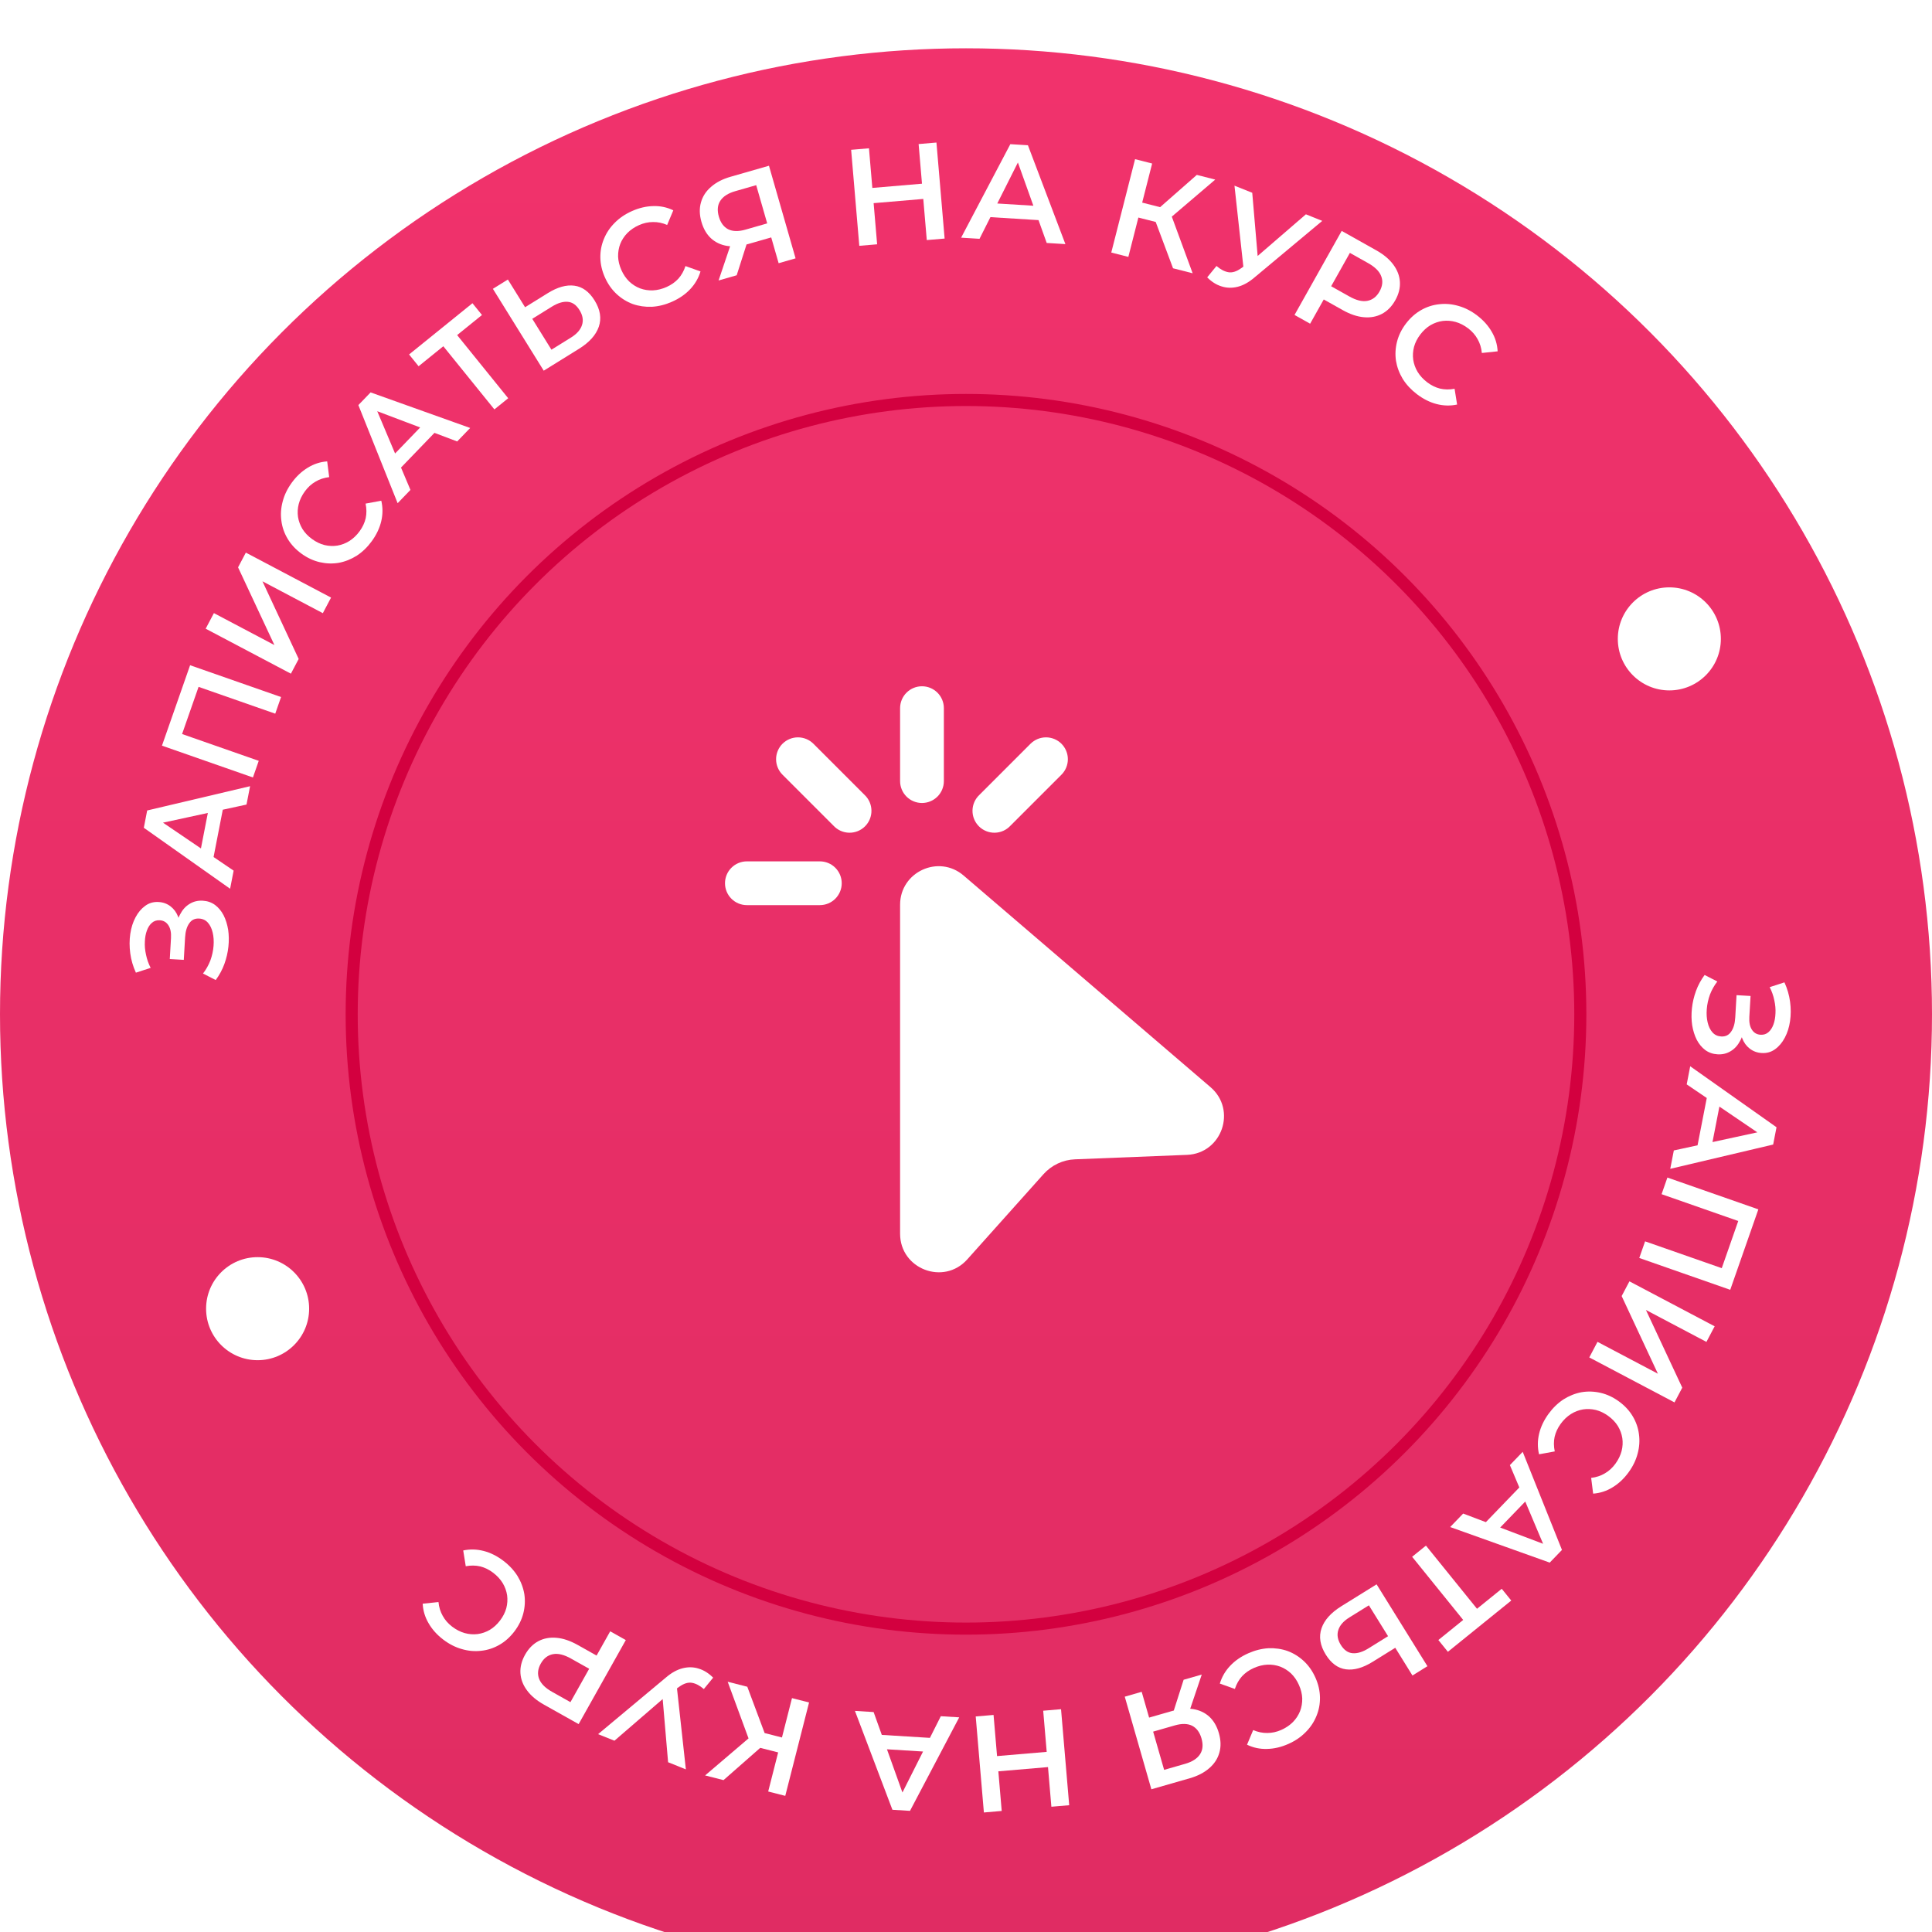 <?xml version="1.0" encoding="UTF-8"?> <svg xmlns="http://www.w3.org/2000/svg" viewBox="0 0 187.49 187.49" fill="none"><g filter="url(#filter0_i_0_153)"><circle cx="93.745" cy="93.745" r="93.745" fill="url(#paint0_linear_0_153)"></circle></g><g filter="url(#filter1_i_0_153)"><circle cx="93.745" cy="93.745" r="59.616" stroke="#D3003F" stroke-width="1.172"></circle></g><path d="M89.473 66.599C90.036 66.599 90.576 66.822 90.975 67.221C91.373 67.619 91.597 68.159 91.597 68.723V75.802C91.597 76.365 91.373 76.906 90.975 77.304C90.576 77.702 90.036 77.926 89.473 77.926C88.91 77.926 88.369 77.702 87.971 77.304C87.573 76.906 87.349 76.365 87.349 75.802V68.723C87.349 68.159 87.573 67.619 87.971 67.221C88.369 66.822 88.91 66.599 89.473 66.599ZM75.936 72.177C76.335 71.78 76.874 71.556 77.437 71.556C78 71.556 78.54 71.78 78.938 72.177L83.894 77.133C84.103 77.328 84.27 77.562 84.386 77.823C84.502 78.083 84.564 78.365 84.569 78.65C84.575 78.935 84.522 79.218 84.415 79.483C84.308 79.747 84.15 79.987 83.948 80.189C83.746 80.391 83.506 80.55 83.242 80.656C82.977 80.763 82.694 80.816 82.409 80.811C82.123 80.806 81.842 80.743 81.582 80.627C81.321 80.511 81.087 80.344 80.892 80.135L75.936 75.179C75.539 74.781 75.315 74.241 75.315 73.678C75.315 73.116 75.539 72.576 75.936 72.177ZM103.009 72.177C103.407 72.576 103.63 73.116 103.63 73.678C103.63 74.241 103.407 74.781 103.009 75.179L98.053 80.135C97.859 80.344 97.625 80.511 97.364 80.627C97.103 80.743 96.822 80.806 96.537 80.811C96.252 80.816 95.968 80.763 95.704 80.656C95.44 80.55 95.199 80.391 94.998 80.189C94.796 79.987 94.637 79.747 94.53 79.483C94.423 79.218 94.371 78.935 94.376 78.65C94.381 78.365 94.443 78.083 94.559 77.823C94.675 77.562 94.843 77.328 95.052 77.133L100.007 72.177C100.406 71.78 100.945 71.556 101.508 71.556C102.071 71.556 102.611 71.78 103.009 72.177ZM70.357 85.714C70.357 85.15 70.581 84.61 70.98 84.212C71.378 83.814 71.918 83.59 72.481 83.59H79.561C80.124 83.59 80.665 83.814 81.063 84.212C81.461 84.61 81.685 85.15 81.685 85.714C81.685 86.277 81.461 86.817 81.063 87.216C80.665 87.614 80.124 87.838 79.561 87.838H72.481C71.918 87.838 71.378 87.614 70.98 87.216C70.581 86.817 70.357 86.277 70.357 85.714ZM87.349 87.801C87.349 84.609 91.093 82.888 93.514 84.966L117.474 105.503C120.051 107.712 118.584 111.934 115.195 112.073L104.32 112.506C103.151 112.551 102.052 113.073 101.27 113.942L93.868 122.217C91.583 124.774 87.349 123.154 87.349 119.725V87.801Z" fill="white"></path><path d="M165.423 94.616L166.658 95.249C166.359 95.633 166.12 96.057 165.942 96.519C165.772 96.991 165.669 97.462 165.633 97.933C165.596 98.404 165.625 98.833 165.718 99.223C165.811 99.62 165.967 99.942 166.185 100.186C166.402 100.431 166.685 100.563 167.031 100.583C167.449 100.608 167.771 100.452 167.995 100.117C168.228 99.792 168.362 99.336 168.396 98.749L168.522 96.575L169.882 96.654L169.763 98.694C169.733 99.219 169.816 99.629 170.013 99.926C170.21 100.232 170.49 100.396 170.855 100.417C171.157 100.434 171.412 100.351 171.619 100.167C171.825 99.991 171.987 99.742 172.104 99.419C172.22 99.104 172.285 98.742 172.3 98.333C172.323 97.933 172.285 97.511 172.186 97.068C172.096 96.626 171.946 96.202 171.738 95.798L173.17 95.332C173.447 95.937 173.629 96.563 173.717 97.211C173.804 97.867 173.803 98.495 173.714 99.097C173.626 99.699 173.457 100.233 173.207 100.7C172.956 101.176 172.64 101.551 172.259 101.823C171.886 102.096 171.455 102.218 170.966 102.19C170.522 102.164 170.133 102.021 169.8 101.761C169.475 101.51 169.232 101.175 169.069 100.755C168.906 100.335 168.84 99.854 168.871 99.312L169.294 99.403C169.259 100.016 169.121 100.544 168.881 100.985C168.65 101.435 168.345 101.775 167.966 102.002C167.587 102.239 167.157 102.344 166.677 102.316C166.223 102.29 165.825 102.151 165.483 101.899C165.15 101.647 164.875 101.315 164.658 100.901C164.45 100.487 164.303 100.019 164.217 99.497C164.14 98.975 164.132 98.43 164.191 97.863C164.251 97.295 164.382 96.732 164.584 96.173C164.785 95.622 165.065 95.103 165.423 94.616Z" fill="white"></path><path d="M164.026 103.476L172.401 109.393L172.075 111.072L162.089 113.428L162.436 111.645L171.402 109.702L171.269 110.384L163.685 105.233L164.026 103.476ZM165.781 105.791L167.029 106.51L166.064 111.467L164.637 111.665L165.781 105.791Z" fill="white"></path><path d="M161.812 114.275L170.639 117.362L167.91 125.168L159.083 122.08L159.647 120.466L167.491 123.209L166.955 123.447L168.82 118.112L169.091 118.632L161.248 115.889L161.812 114.275Z" fill="white"></path><path d="M158.128 124.347L166.398 128.711L165.6 130.224L159.728 127.125L163.255 134.666L162.501 136.095L154.231 131.731L155.028 130.219L160.889 133.311L157.373 125.776L158.128 124.347Z" fill="white"></path><path d="M150.276 137.208C150.695 136.632 151.179 136.164 151.728 135.803C152.279 135.455 152.861 135.223 153.474 135.107C154.089 135.004 154.707 135.024 155.329 135.168C155.951 135.312 156.543 135.589 157.105 135.997C157.666 136.406 158.112 136.884 158.44 137.431C158.769 137.979 158.973 138.562 159.051 139.181C159.137 139.805 159.095 140.43 158.926 141.055C158.764 141.687 158.471 142.294 158.047 142.877C157.596 143.497 157.077 143.984 156.489 144.338C155.908 144.697 155.28 144.901 154.606 144.95L154.413 143.422C154.907 143.363 155.349 143.217 155.74 142.983C156.137 142.755 156.48 142.442 156.768 142.046C157.056 141.65 157.256 141.239 157.367 140.814C157.474 140.395 157.497 139.977 157.437 139.56C157.373 139.149 157.228 138.757 157.003 138.385C156.773 138.019 156.464 137.695 156.075 137.412C155.686 137.129 155.283 136.935 154.864 136.829C154.441 136.73 154.024 136.713 153.613 136.777C153.197 136.849 152.807 137 152.441 137.23C152.071 137.467 151.741 137.784 151.453 138.18C151.165 138.576 150.97 138.996 150.867 139.439C150.772 139.888 150.777 140.359 150.88 140.852L149.356 141.131C149.202 140.48 149.203 139.82 149.359 139.151C149.515 138.483 149.821 137.835 150.276 137.208Z" fill="white"></path><path d="M147.77 140.892L151.58 150.412L150.393 151.643L140.731 148.191L141.992 146.883L150.573 150.128L150.091 150.628L146.527 142.181L147.77 140.892ZM147.983 143.789L148.639 145.071L145.134 148.706L143.828 148.097L147.983 143.789Z" fill="white"></path><path d="M138.38 149.994L143.604 156.455L143.013 156.383L145.735 154.182L146.659 155.325L140.509 160.298L139.585 159.155L142.307 156.954L142.264 157.539L137.04 151.077L138.38 149.994Z" fill="white"></path><path d="M133.2 161.275C132.254 161.862 131.392 162.104 130.615 161.999C129.837 161.895 129.185 161.419 128.659 160.572C128.105 159.679 127.968 158.826 128.249 158.012C128.527 157.21 129.169 156.497 130.175 155.872L133.591 153.751L138.524 161.696L137.071 162.598L135.402 159.908L133.2 161.275ZM130.948 156.965C130.381 157.317 130.024 157.722 129.878 158.18C129.725 158.642 129.806 159.126 130.12 159.633C130.43 160.132 130.811 160.399 131.262 160.434C131.718 160.476 132.233 160.318 132.808 159.961L134.704 158.784L132.843 155.788L130.948 156.965Z" fill="white"></path><path d="M121.135 160.444C121.786 160.155 122.439 159.991 123.095 159.952C123.746 159.926 124.366 160.015 124.954 160.221C125.539 160.439 126.064 160.765 126.531 161.201C126.998 161.637 127.373 162.172 127.655 162.806C127.938 163.441 128.084 164.077 128.096 164.716C128.107 165.354 127.992 165.961 127.751 166.536C127.513 167.12 127.165 167.641 126.706 168.098C126.251 168.564 125.693 168.944 125.034 169.237C124.334 169.549 123.641 169.711 122.955 169.724C122.272 169.745 121.627 169.609 121.018 169.314L121.614 167.894C122.071 168.09 122.528 168.184 122.983 168.176C123.441 168.177 123.894 168.078 124.342 167.879C124.789 167.679 125.167 167.423 125.477 167.11C125.777 166.801 126.007 166.45 126.164 166.059C126.313 165.67 126.383 165.259 126.375 164.824C126.358 164.393 126.252 163.957 126.056 163.518C125.861 163.079 125.608 162.709 125.299 162.408C124.981 162.11 124.628 161.887 124.24 161.738C123.844 161.593 123.43 161.528 122.999 161.545C122.56 161.565 122.116 161.675 121.669 161.874C121.221 162.073 120.843 162.339 120.533 162.672C120.226 163.013 119.994 163.423 119.837 163.903L118.378 163.383C118.57 162.742 118.9 162.17 119.369 161.669C119.839 161.168 120.427 160.76 121.135 160.444Z" fill="white"></path><path d="M110.795 164.181L111.622 167.057L111.104 166.802L113.736 166.046C114.489 165.83 115.175 165.767 115.794 165.858C116.408 165.96 116.927 166.204 117.353 166.591C117.782 166.987 118.092 167.519 118.284 168.186C118.484 168.879 118.499 169.514 118.331 170.091C118.166 170.676 117.837 171.178 117.346 171.597C116.858 172.025 116.232 172.348 115.471 172.567L111.734 173.64L109.152 164.653L110.795 164.181ZM116.624 162.506L115.325 166.354L113.643 166.837L114.865 163.011L116.624 162.506ZM111.777 167.596L113.105 172.218L112.561 171.874L115.013 171.169C115.698 170.973 116.179 170.663 116.456 170.241C116.727 169.829 116.774 169.315 116.597 168.699C116.427 168.108 116.125 167.7 115.689 167.473C115.247 167.257 114.688 167.246 114.011 167.44L111.495 168.163L111.777 167.596Z" fill="white"></path><path d="M97.211 175.743L95.481 175.891L94.688 166.573L96.419 166.426L97.211 175.743ZM101.237 166.016L102.968 165.869L103.76 175.186L102.03 175.334L101.237 166.016ZM96.625 170.43L101.723 169.997L101.849 171.474L96.751 171.908L96.625 170.43Z" fill="white"></path><path d="M93.087 166.659L88.31 175.733L86.604 175.628L82.967 166.033L84.78 166.146L87.874 174.782L87.18 174.74L91.301 166.549L93.087 166.659ZM91.02 168.699L90.47 170.031L85.429 169.719L85.047 168.33L91.02 168.699Z" fill="white"></path><path d="M72.521 163.689L74.465 168.885L72.891 169.38L70.618 163.204L72.521 163.689ZM78.515 165.216L76.206 174.278L74.549 173.856L76.858 164.794L78.515 165.216ZM76.39 168.741L76.02 170.191L72.965 169.413L73.335 167.963L76.39 168.741ZM72.97 168.422L74.458 169.021L70.213 172.751L68.426 172.296L72.97 168.422Z" fill="white"></path><path d="M68.303 163.914C67.911 163.574 67.527 163.372 67.15 163.307C66.773 163.243 66.362 163.37 65.916 163.691L65.231 164.179L65.001 164.288L59.628 168.926L58.041 168.29L64.62 162.797C65.161 162.332 65.704 162.032 66.248 161.895C66.792 161.758 67.315 161.771 67.816 161.934C68.312 162.085 68.776 162.376 69.207 162.808L68.303 163.914ZM65.595 162.914L66.559 171.707L64.835 171.015L64.217 163.801L65.595 162.914Z" fill="white"></path><path d="M60.731 159.16L56.154 167.315L52.799 165.432C52.076 165.026 51.524 164.563 51.143 164.042C50.753 163.518 50.541 162.959 50.505 162.367C50.47 161.775 50.62 161.18 50.955 160.582C51.291 159.984 51.721 159.546 52.244 159.268C52.768 158.991 53.355 158.881 54.007 158.94C54.65 158.995 55.333 159.225 56.055 159.63L58.571 161.043L57.497 161.374L59.217 158.31L60.731 159.16ZM57.588 161.211L57.852 162.324L55.406 160.951C54.738 160.576 54.158 160.435 53.668 160.527C53.164 160.622 52.769 160.926 52.481 161.439C52.189 161.959 52.136 162.455 52.32 162.927C52.497 163.394 52.92 163.815 53.588 164.189L56.034 165.563L54.94 165.929L57.588 161.211Z" fill="white"></path><path d="M48.855 151.471C49.422 151.902 49.88 152.396 50.228 152.953C50.565 153.511 50.784 154.098 50.886 154.713C50.976 155.33 50.942 155.948 50.785 156.567C50.627 157.185 50.338 157.771 49.917 158.324C49.496 158.877 49.008 159.311 48.454 159.628C47.899 159.944 47.312 160.135 46.691 160.2C46.066 160.272 45.442 160.217 44.82 160.034C44.192 159.858 43.591 159.552 43.017 159.115C42.408 158.651 41.933 158.121 41.592 157.526C41.245 156.937 41.054 156.305 41.02 155.63L42.552 155.47C42.6 155.966 42.737 156.411 42.962 156.806C43.182 157.209 43.486 157.558 43.876 157.855C44.266 158.152 44.672 158.361 45.095 158.481C45.511 158.596 45.929 158.629 46.348 158.578C46.76 158.523 47.154 158.387 47.532 158.17C47.902 157.949 48.233 157.646 48.524 157.264C48.816 156.881 49.019 156.482 49.134 156.066C49.242 155.644 49.269 155.228 49.213 154.816C49.15 154.399 49.008 154.005 48.786 153.635C48.557 153.259 48.248 152.923 47.858 152.626C47.468 152.329 47.053 152.125 46.612 152.013C46.166 151.908 45.695 151.902 45.199 151.994L44.953 150.464C45.608 150.325 46.268 150.34 46.933 150.511C47.598 150.681 48.239 151.001 48.855 151.471Z" fill="white"></path><path d="M20.934 95.108L19.7 94.475C19.999 94.091 20.237 93.667 20.416 93.205C20.586 92.733 20.689 92.262 20.725 91.791C20.761 91.32 20.733 90.891 20.639 90.501C20.546 90.104 20.391 89.782 20.173 89.538C19.956 89.293 19.673 89.161 19.326 89.141C18.909 89.116 18.587 89.272 18.363 89.607C18.13 89.932 17.996 90.388 17.962 90.975L17.836 93.149L16.476 93.07L16.594 91.03C16.625 90.505 16.541 90.095 16.344 89.798C16.148 89.492 15.868 89.328 15.503 89.307C15.201 89.29 14.946 89.373 14.739 89.557C14.533 89.733 14.371 89.982 14.254 90.305C14.138 90.62 14.072 90.982 14.058 91.391C14.034 91.792 14.072 92.213 14.172 92.656C14.262 93.098 14.411 93.522 14.62 93.926L13.188 94.392C12.911 93.787 12.728 93.161 12.641 92.514C12.554 91.857 12.555 91.229 12.643 90.627C12.732 90.025 12.901 89.491 13.151 89.024C13.402 88.548 13.718 88.174 14.099 87.901C14.472 87.628 14.903 87.506 15.392 87.535C15.836 87.56 16.225 87.703 16.558 87.963C16.882 88.214 17.126 88.55 17.289 88.969C17.452 89.389 17.518 89.87 17.486 90.412L17.064 90.321C17.099 89.708 17.237 89.18 17.476 88.739C17.708 88.289 18.013 87.95 18.392 87.722C18.771 87.485 19.201 87.381 19.681 87.408C20.135 87.435 20.532 87.574 20.875 87.826C21.208 88.077 21.483 88.409 21.7 88.823C21.908 89.237 22.055 89.705 22.141 90.227C22.217 90.749 22.226 91.294 22.166 91.861C22.107 92.429 21.976 92.992 21.774 93.551C21.573 94.102 21.293 94.621 20.934 95.108Z" fill="white"></path><path d="M22.331 86.248L13.957 80.331L14.283 78.652L24.269 76.296L23.922 78.079L14.956 80.022L15.089 79.34L22.673 84.491L22.331 86.248ZM20.577 83.934L19.329 83.214L20.294 78.257L21.721 78.059L20.577 83.934Z" fill="white"></path><path d="M24.546 75.449L15.718 72.362L18.448 64.557L27.275 67.644L26.711 69.258L18.867 66.515L19.403 66.277L17.538 71.612L17.266 71.092L25.11 73.835L24.546 75.449Z" fill="white"></path><path d="M28.23 65.377L19.96 61.012L20.758 59.5L26.63 62.599L23.103 55.058L23.857 53.628L32.127 57.993L31.329 59.505L25.469 56.412L28.985 63.948L28.23 65.377Z" fill="white"></path><path d="M36.081 52.516C35.662 53.092 35.178 53.56 34.63 53.921C34.079 54.269 33.497 54.501 32.884 54.617C32.269 54.721 31.651 54.7 31.029 54.556C30.407 54.412 29.815 54.136 29.253 53.727C28.691 53.318 28.246 52.84 27.918 52.293C27.589 51.745 27.385 51.163 27.307 50.544C27.221 49.92 27.263 49.295 27.432 48.669C27.594 48.037 27.887 47.43 28.311 46.847C28.761 46.228 29.281 45.741 29.869 45.386C30.45 45.027 31.077 44.823 31.752 44.774L31.945 46.302C31.451 46.361 31.008 46.507 30.618 46.741C30.221 46.969 29.878 47.282 29.59 47.678C29.301 48.074 29.102 48.485 28.99 48.91C28.884 49.329 28.861 49.747 28.92 50.165C28.985 50.575 29.13 50.967 29.354 51.34C29.584 51.705 29.894 52.029 30.283 52.312C30.672 52.595 31.075 52.789 31.494 52.895C31.917 52.994 32.334 53.011 32.745 52.947C33.161 52.875 33.551 52.724 33.917 52.494C34.287 52.257 34.617 51.94 34.905 51.544C35.193 51.148 35.388 50.728 35.49 50.285C35.585 49.837 35.581 49.365 35.478 48.872L37.002 48.593C37.156 49.245 37.155 49.905 36.999 50.573C36.843 51.242 36.537 51.889 36.081 52.516Z" fill="white"></path><path d="M38.588 48.832L34.778 39.311L35.965 38.08L45.627 41.533L44.366 42.841L35.785 39.595L36.267 39.095L39.831 47.543L38.588 48.832ZM38.375 45.935L37.719 44.653L41.224 41.018L42.529 41.627L38.375 45.935Z" fill="white"></path><path d="M47.978 39.73L42.753 33.269L43.344 33.341L40.623 35.542L39.699 34.399L45.849 29.426L46.773 30.569L44.051 32.77L44.094 32.186L49.318 38.647L47.978 39.73Z" fill="white"></path><path d="M53.158 28.449C54.104 27.862 54.966 27.62 55.743 27.725C56.521 27.829 57.173 28.305 57.699 29.152C58.253 30.045 58.39 30.898 58.109 31.712C57.831 32.514 57.189 33.227 56.183 33.852L52.766 35.973L47.833 28.029L49.286 27.126L50.956 29.816L53.158 28.449ZM55.41 32.759C55.977 32.407 56.334 32.002 56.48 31.545C56.633 31.082 56.552 30.598 56.237 30.091C55.928 29.592 55.547 29.325 55.096 29.29C54.64 29.248 54.124 29.406 53.549 29.763L51.654 30.94L53.514 33.936L55.41 32.759Z" fill="white"></path><path d="M65.223 29.279C64.572 29.569 63.919 29.733 63.263 29.771C62.612 29.798 61.992 29.708 61.403 29.503C60.819 29.285 60.294 28.958 59.827 28.523C59.36 28.087 58.985 27.552 58.703 26.918C58.42 26.283 58.273 25.646 58.262 25.008C58.251 24.37 58.366 23.763 58.607 23.187C58.844 22.604 59.193 22.083 59.652 21.626C60.107 21.16 60.665 20.78 61.324 20.487C62.023 20.175 62.716 20.013 63.403 20C64.086 19.979 64.731 20.115 65.34 20.41L64.744 21.83C64.286 21.634 63.83 21.54 63.375 21.548C62.917 21.547 62.464 21.646 62.016 21.845C61.569 22.045 61.19 22.301 60.881 22.614C60.581 22.923 60.351 23.274 60.194 23.665C60.045 24.053 59.975 24.465 59.983 24.9C60 25.331 60.106 25.766 60.302 26.206C60.497 26.645 60.75 27.015 61.059 27.316C61.376 27.614 61.729 27.837 62.117 27.986C62.514 28.131 62.927 28.195 63.359 28.179C63.798 28.159 64.242 28.049 64.689 27.85C65.137 27.651 65.515 27.385 65.825 27.052C66.132 26.711 66.363 26.301 66.52 25.821L67.98 26.341C67.788 26.982 67.457 27.554 66.988 28.055C66.519 28.556 65.931 28.964 65.223 29.279Z" fill="white"></path><path d="M75.563 25.543L74.736 22.667L75.254 22.922L72.622 23.678C71.869 23.894 71.182 23.957 70.563 23.866C69.95 23.765 69.431 23.52 69.004 23.133C68.576 22.737 68.265 22.206 68.073 21.538C67.874 20.845 67.859 20.21 68.027 19.633C68.192 19.048 68.52 18.546 69.012 18.127C69.5 17.699 70.126 17.376 70.887 17.157L74.624 16.084L77.206 25.071L75.563 25.543ZM69.734 27.219L71.032 23.37L72.714 22.887L71.492 26.713L69.734 27.219ZM74.581 22.128L73.253 17.506L73.797 17.85L71.344 18.555C70.66 18.751 70.179 19.061 69.902 19.484C69.631 19.895 69.584 20.409 69.761 21.025C69.931 21.616 70.234 22.025 70.669 22.251C71.111 22.467 71.67 22.478 72.346 22.284L74.863 21.561L74.581 22.128Z" fill="white"></path><path d="M89.147 13.981L90.877 13.833L91.67 23.151L89.939 23.298L89.147 13.981ZM85.121 23.708L83.39 23.855L82.598 14.538L84.328 14.391L85.121 23.708ZM89.733 19.294L84.634 19.727L84.509 18.25L89.607 17.816L89.733 19.294Z" fill="white"></path><path d="M93.271 23.065L98.048 13.991L99.754 14.096L103.391 23.69L101.577 23.578L98.484 14.941L99.177 14.984L95.057 23.175L93.271 23.065ZM95.337 21.024L95.888 19.693L100.928 20.005L101.311 21.394L95.337 21.024Z" fill="white"></path><path d="M113.837 26.035L111.893 20.839L113.467 20.344L115.74 26.52L113.837 26.035ZM107.843 24.508L110.152 15.446L111.809 15.868L109.5 24.93L107.843 24.508ZM109.968 20.983L110.337 19.533L113.392 20.311L113.023 21.761L109.968 20.983ZM113.388 21.303L111.9 20.703L116.145 16.973L117.932 17.428L113.388 21.303Z" fill="white"></path><path d="M118.055 25.811C118.447 26.15 118.831 26.352 119.208 26.417C119.585 26.482 119.996 26.354 120.441 26.034L121.127 25.546L121.357 25.437L126.73 20.798L128.317 21.435L121.738 26.928C121.197 27.392 120.654 27.693 120.11 27.83C119.566 27.966 119.043 27.954 118.542 27.791C118.046 27.64 117.582 27.349 117.151 26.916L118.055 25.811ZM120.763 26.811L119.799 18.018L121.523 18.709L122.141 25.924L120.763 26.811Z" fill="white"></path><path d="M125.627 30.564L130.204 22.409L133.559 24.292C134.281 24.698 134.833 25.161 135.215 25.682C135.605 26.207 135.817 26.765 135.853 27.357C135.888 27.949 135.738 28.544 135.403 29.142C135.067 29.74 134.637 30.178 134.113 30.456C133.59 30.734 133.002 30.843 132.351 30.784C131.708 30.729 131.025 30.499 130.303 30.094L127.786 28.681L128.861 28.35L127.141 31.414L125.627 30.564ZM128.769 28.513L128.506 27.4L130.952 28.773C131.62 29.148 132.199 29.289 132.69 29.197C133.193 29.102 133.589 28.798 133.876 28.285C134.168 27.765 134.222 27.269 134.037 26.798C133.86 26.331 133.438 25.91 132.77 25.535L130.324 24.161L131.418 23.795L128.769 28.513Z" fill="white"></path><path d="M137.503 38.253C136.936 37.821 136.478 37.328 136.129 36.771C135.793 36.213 135.574 35.626 135.472 35.011C135.382 34.394 135.416 33.776 135.574 33.157C135.731 32.539 136.02 31.953 136.441 31.4C136.862 30.847 137.35 30.413 137.904 30.096C138.459 29.779 139.046 29.589 139.667 29.524C140.292 29.452 140.916 29.507 141.538 29.69C142.166 29.865 142.767 30.172 143.34 30.609C143.95 31.073 144.425 31.603 144.766 32.198C145.113 32.787 145.303 33.419 145.338 34.094L143.806 34.254C143.758 33.758 143.621 33.313 143.396 32.917C143.176 32.515 142.871 32.166 142.482 31.869C142.092 31.572 141.685 31.363 141.262 31.243C140.846 31.128 140.429 31.095 140.01 31.146C139.598 31.201 139.204 31.337 138.826 31.554C138.456 31.775 138.125 32.078 137.834 32.46C137.542 32.843 137.339 33.242 137.224 33.658C137.115 34.079 137.089 34.496 137.145 34.908C137.208 35.325 137.35 35.719 137.572 36.089C137.801 36.465 138.11 36.801 138.5 37.098C138.89 37.395 139.305 37.599 139.746 37.711C140.192 37.816 140.663 37.822 141.159 37.729L141.404 39.259C140.75 39.399 140.09 39.383 139.425 39.213C138.76 39.042 138.119 38.722 137.503 38.253Z" fill="white"></path><circle cx="162" cy="62" r="5" fill="white"></circle><circle cx="25" cy="127" r="5" fill="white"></circle><defs><filter id="filter0_i_0_153" x="0" y="0" width="187.49" height="192.177" filterUnits="userSpaceOnUse" color-interpolation-filters="sRGB"><feFlood flood-opacity="0" result="BackgroundImageFix"></feFlood><feBlend mode="normal" in="SourceGraphic" in2="BackgroundImageFix" result="shape"></feBlend><feColorMatrix in="SourceAlpha" type="matrix" values="0 0 0 0 0 0 0 0 0 0 0 0 0 0 0 0 0 0 127 0" result="hardAlpha"></feColorMatrix><feOffset dy="4.687"></feOffset><feGaussianBlur stdDeviation="3.808"></feGaussianBlur><feComposite in2="hardAlpha" operator="arithmetic" k2="-1" k3="1"></feComposite><feColorMatrix type="matrix" values="0 0 0 0 1 0 0 0 0 1 0 0 0 0 1 0 0 0 0.25 0"></feColorMatrix><feBlend mode="normal" in2="shape" result="effect1_innerShadow_0_153"></feBlend></filter><filter id="filter1_i_0_153" x="33.982" y="33.982" width="119.525" height="124.212" filterUnits="userSpaceOnUse" color-interpolation-filters="sRGB"><feFlood flood-opacity="0" result="BackgroundImageFix"></feFlood><feBlend mode="normal" in="SourceGraphic" in2="BackgroundImageFix" result="shape"></feBlend><feColorMatrix in="SourceAlpha" type="matrix" values="0 0 0 0 0 0 0 0 0 0 0 0 0 0 0 0 0 0 127 0" result="hardAlpha"></feColorMatrix><feOffset dy="4.687"></feOffset><feGaussianBlur stdDeviation="3.808"></feGaussianBlur><feComposite in2="hardAlpha" operator="arithmetic" k2="-1" k3="1"></feComposite><feColorMatrix type="matrix" values="0 0 0 0 1 0 0 0 0 1 0 0 0 0 1 0 0 0 0.25 0"></feColorMatrix><feBlend mode="normal" in2="shape" result="effect1_innerShadow_0_153"></feBlend></filter><linearGradient id="paint0_linear_0_153" x1="375" y1="0" x2="375" y2="750" gradientUnits="userSpaceOnUse"><stop stop-color="#F1326C"></stop><stop offset="1" stop-color="#AC1945"></stop></linearGradient></defs></svg> 